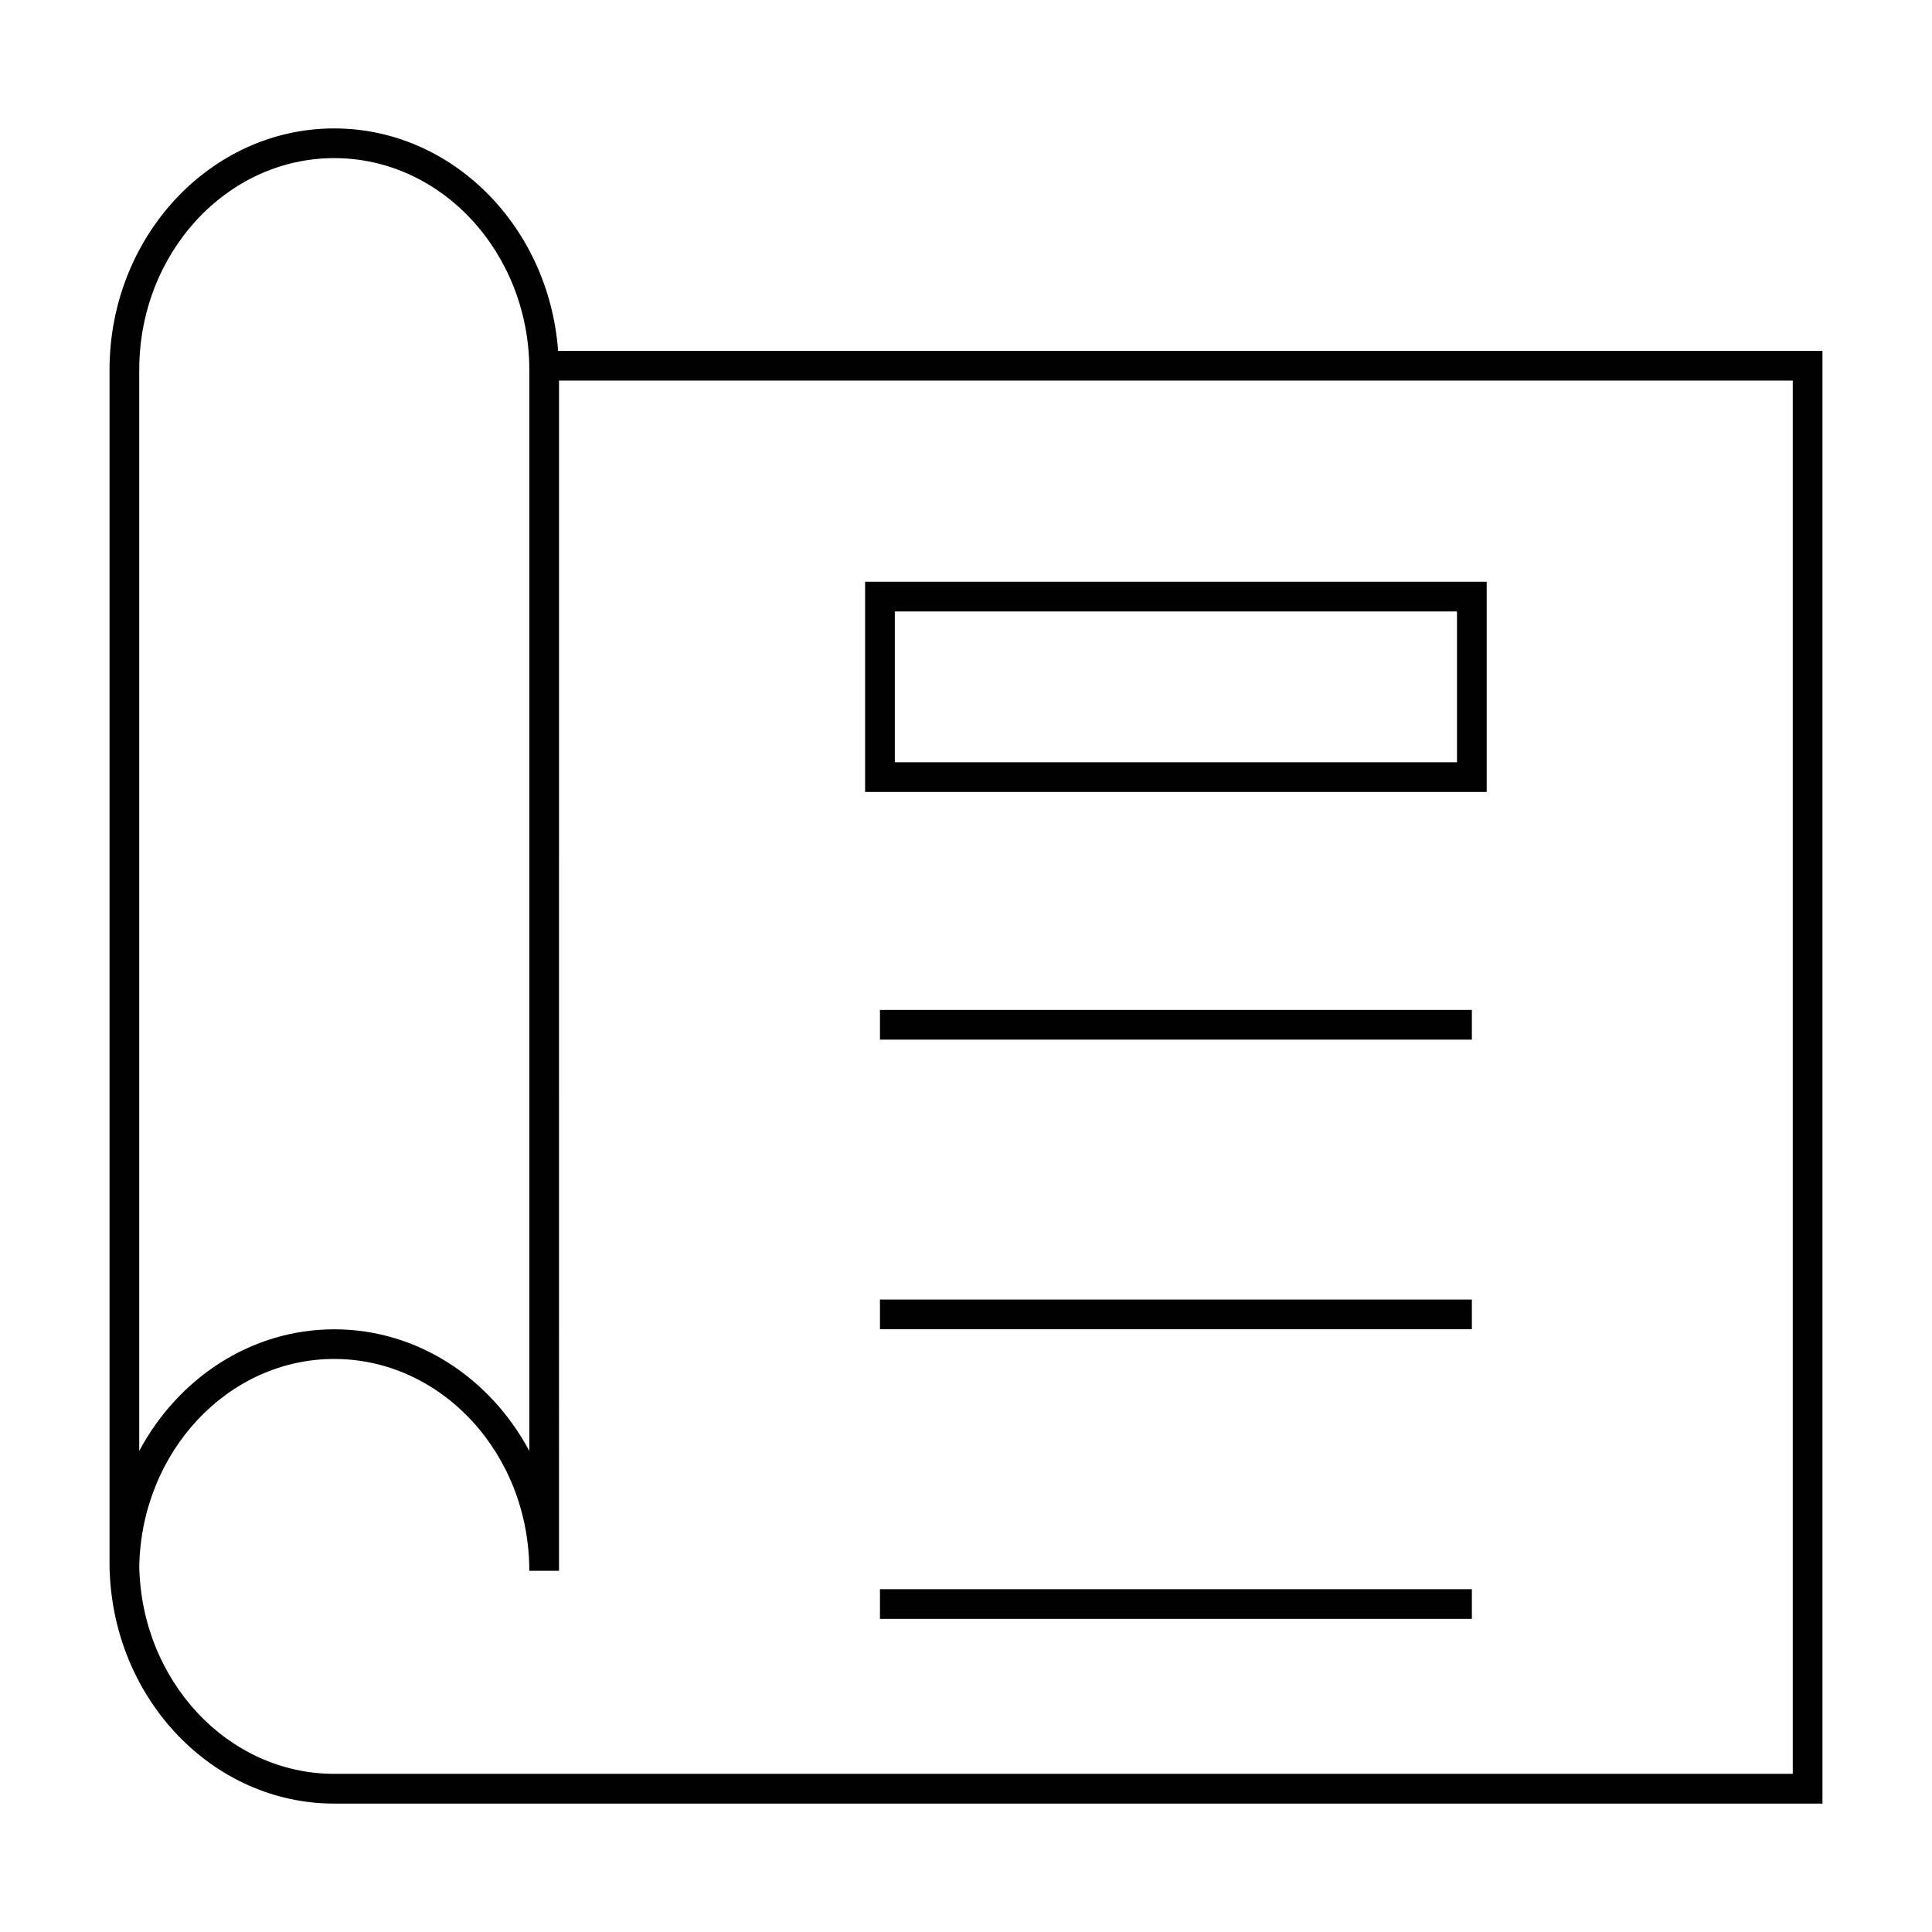 <?xml version="1.0" encoding="UTF-8"?>
<!-- Uploaded to: ICON Repo, www.iconrepo.com, Generator: ICON Repo Mixer Tools -->
<svg fill="#000000" width="800px" height="800px" version="1.1" viewBox="144 144 512 512" xmlns="http://www.w3.org/2000/svg">
 <g>
  <path d="m232.58 178.03c-32.836 0-59.555 28.719-59.555 64.004v315.93c0 0.387 0.004 0.777 0.012 1.164-0.004 0.383-0.012 0.77-0.012 1.164h0.043c1.145 34.223 27.398 61.68 59.512 61.68h394.39v-384.98h-335.07c-2.414-32.93-28.066-58.957-59.324-58.957zm-51.68 64.004c0-30.953 23.184-56.133 51.684-56.133s51.691 25.18 51.691 56.133v286.48c-10.285-19.246-29.605-32.234-51.691-32.234-22.082 0-41.402 12.988-51.684 32.234zm111.24 2.824h326.96v369.23h-386.52c-28.133 0-51.094-24.555-51.672-54.973 0.57-30.422 23.531-54.977 51.672-54.977 28.5 0 51.691 25.184 51.691 56.137h7.871l0.004-315.42z"/>
  <path d="m377.2 411.64h156.86v7.871h-156.86z"/>
  <path d="m377.2 488.39h156.86v7.871h-156.86z"/>
  <path d="m377.2 565.15h156.86v7.871h-156.86z"/>
  <path d="m537.99 298.17h-164.73v55.707h164.73zm-7.871 47.836h-148.98v-39.965h148.98z"/>
 </g>
</svg>